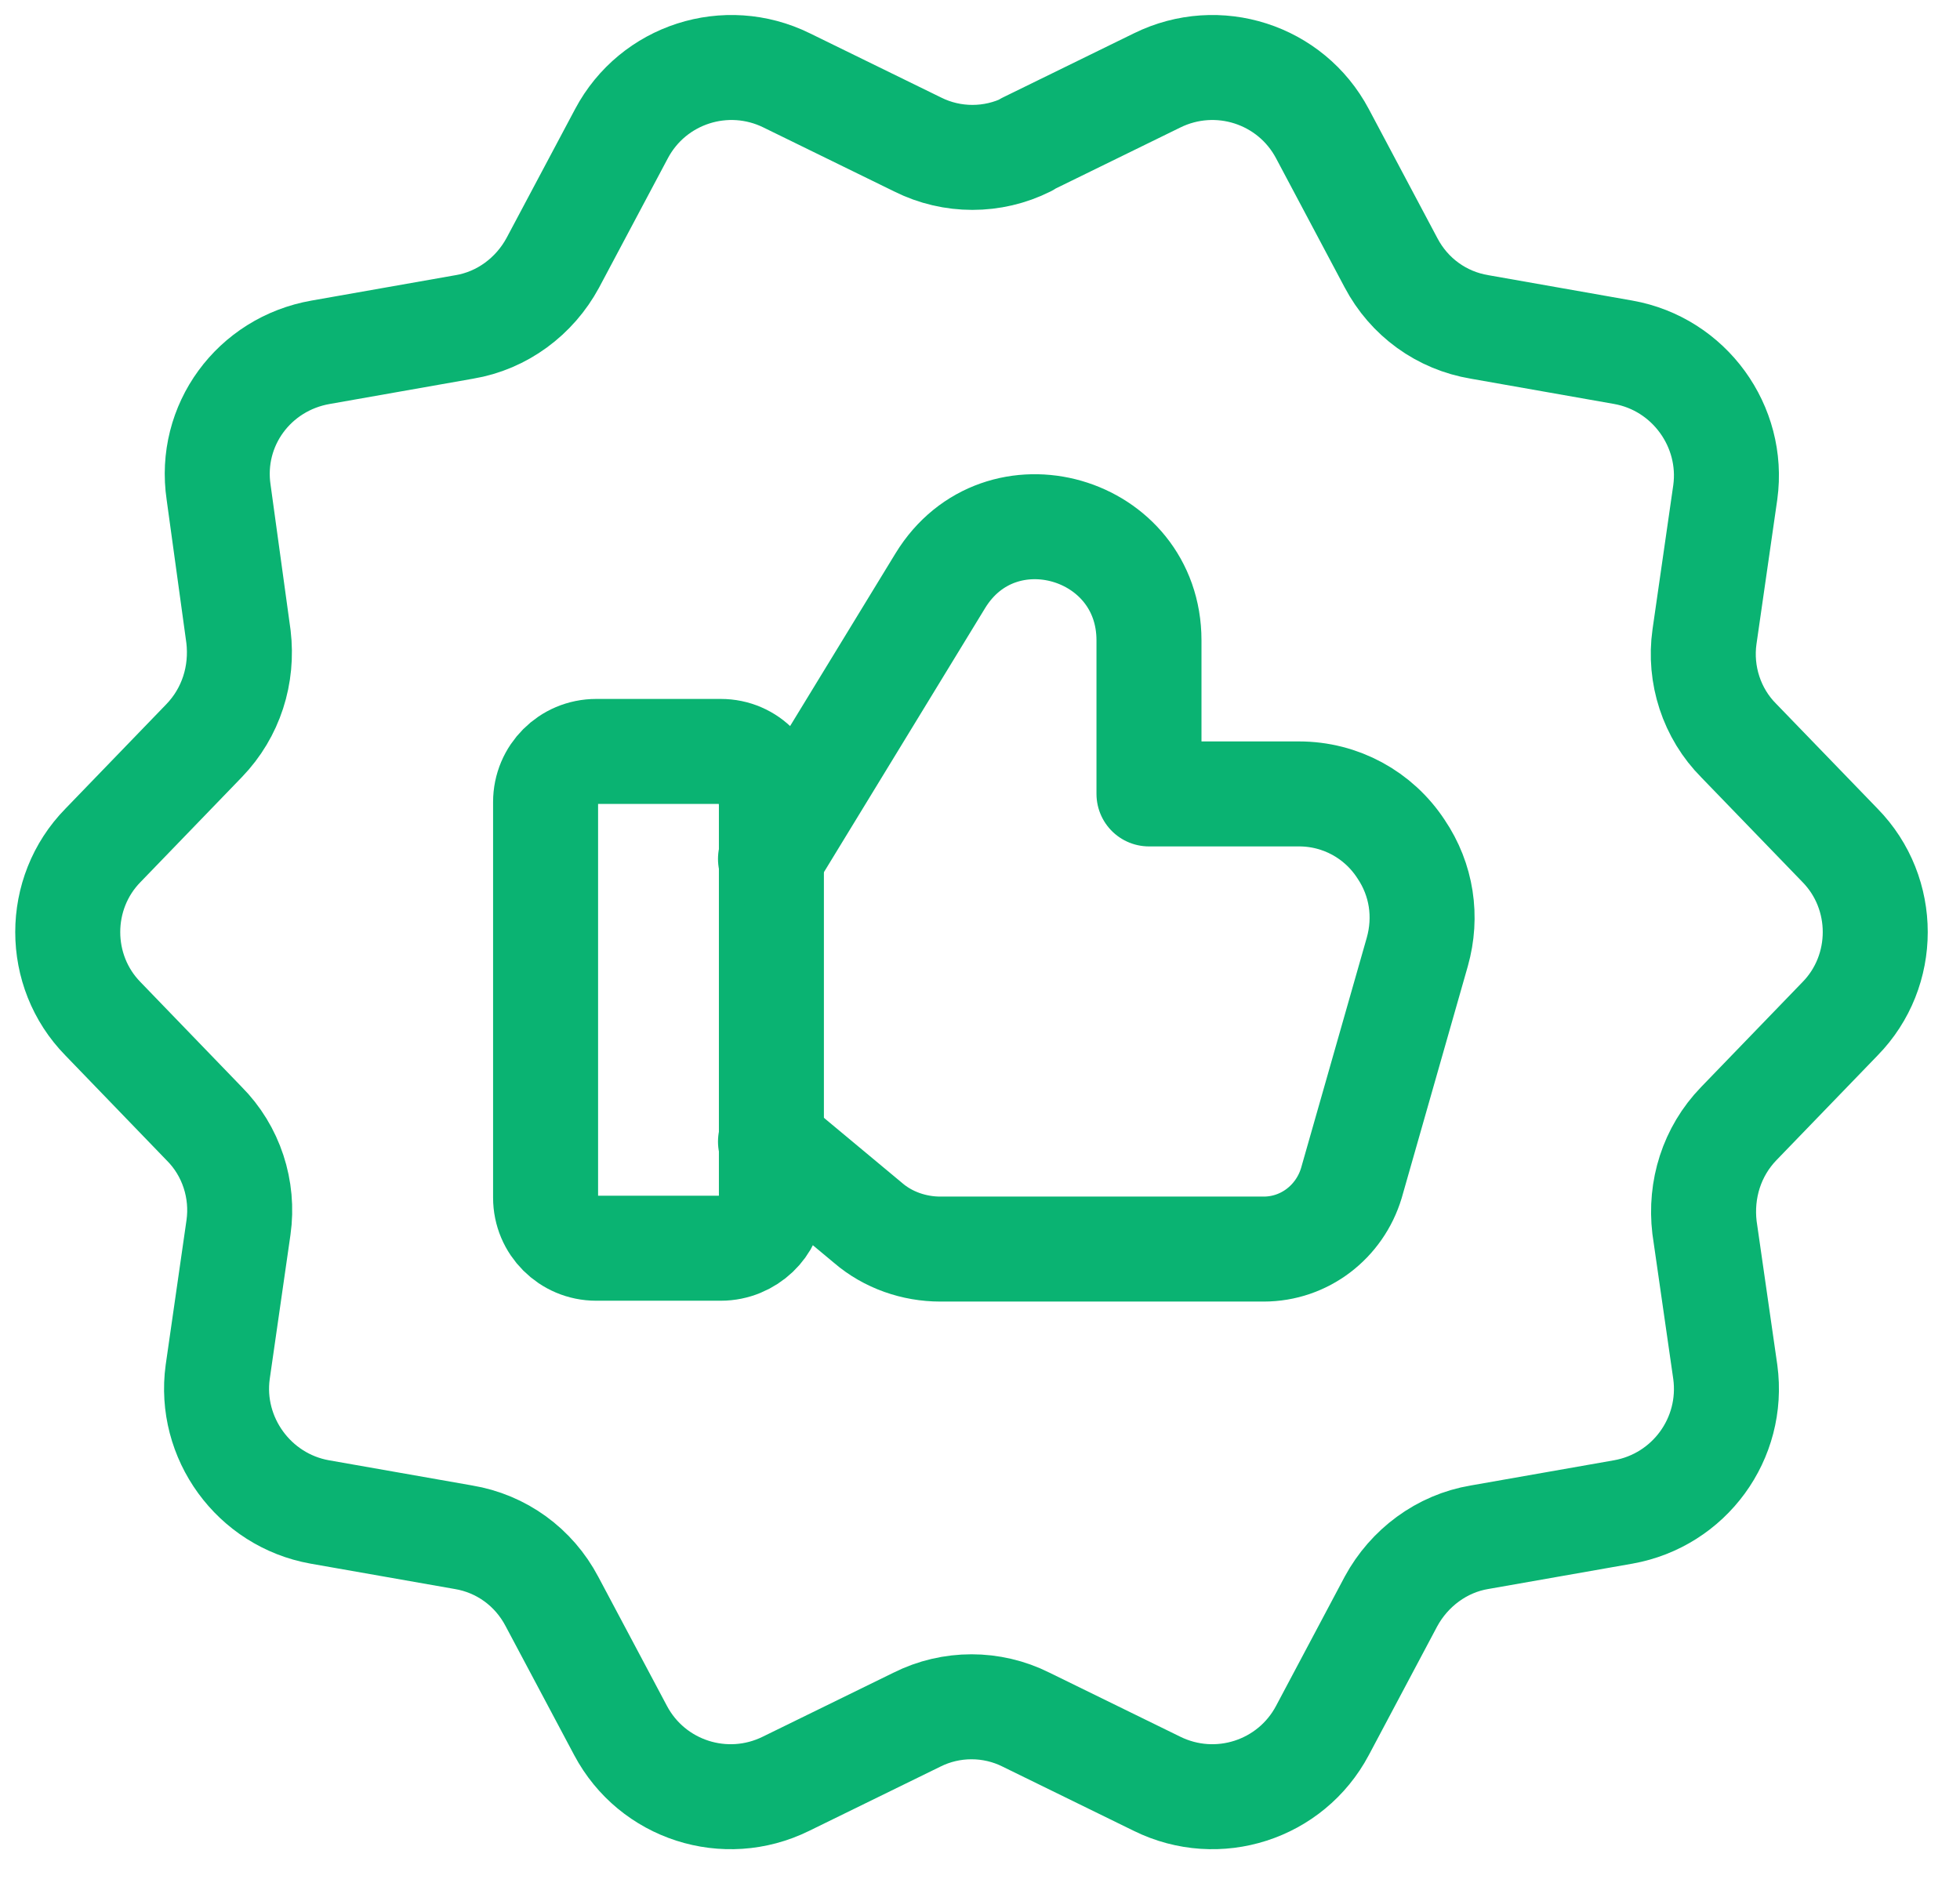 <svg xmlns="http://www.w3.org/2000/svg" fill="none" viewBox="0 0 28 27" height="27" width="28">
<g clip-path="url(#clip0_17_120)">
<path stroke-linejoin="round" stroke-linecap="round" stroke-width="1.5" stroke="#0AB372" d="M10.297 17.834H8.517C8.117 17.834 7.794 17.511 7.794 17.111V11.459C7.794 11.059 8.117 10.736 8.517 10.736H10.297C10.697 10.736 11.02 11.059 11.02 11.511V17.163C11.02 17.511 10.697 17.834 10.297 17.834Z"></path>
<path stroke-linejoin="round" stroke-linecap="round" stroke-width="1.5" stroke="#0AB372" d="M11.007 16.311L12.401 17.472C12.685 17.717 13.059 17.846 13.433 17.846H18.053C18.634 17.846 19.137 17.459 19.305 16.904L20.247 13.601C20.389 13.098 20.311 12.569 20.014 12.13C19.692 11.639 19.15 11.343 18.556 11.343H16.414V9.149C16.414 7.523 14.285 6.904 13.433 8.297L11.007 12.272"></path>
<path stroke-linejoin="round" stroke-linecap="round" stroke-width="1.5" stroke="#0AB372" d="M14.659 2.065L16.53 1.149C17.395 0.723 18.44 1.058 18.892 1.91L19.872 3.755C20.131 4.246 20.595 4.581 21.137 4.671L23.189 5.033C24.131 5.2 24.776 6.091 24.647 7.033L24.35 9.097C24.273 9.639 24.453 10.194 24.84 10.582L26.286 12.078C26.957 12.762 26.957 13.872 26.286 14.556L24.84 16.053C24.453 16.453 24.286 16.995 24.35 17.537L24.647 19.602C24.776 20.556 24.131 21.434 23.189 21.602L21.137 21.963C20.595 22.053 20.131 22.402 19.872 22.879L18.892 24.724C18.44 25.576 17.395 25.912 16.53 25.486L14.659 24.57C14.169 24.324 13.588 24.324 13.098 24.57L11.227 25.486C10.362 25.912 9.317 25.576 8.865 24.724L7.884 22.879C7.626 22.389 7.162 22.053 6.62 21.963L4.568 21.602C3.626 21.434 2.981 20.544 3.11 19.602L3.407 17.537C3.484 16.995 3.303 16.44 2.916 16.053L1.471 14.556C0.8 13.872 0.8 12.762 1.471 12.078L2.916 10.582C3.303 10.181 3.471 9.639 3.407 9.097L3.123 7.033C2.981 6.078 3.626 5.2 4.581 5.033L6.633 4.671C7.175 4.581 7.639 4.233 7.897 3.755L8.878 1.91C9.33 1.058 10.375 0.723 11.239 1.149L13.111 2.065C13.601 2.31 14.182 2.31 14.672 2.065H14.659Z"></path>
</g>
<defs>
<clipPath id="clip0_17_120">
<rect fill="white" height="26.66" width="27.744"></rect>
</clipPath>
</defs>
</svg>
